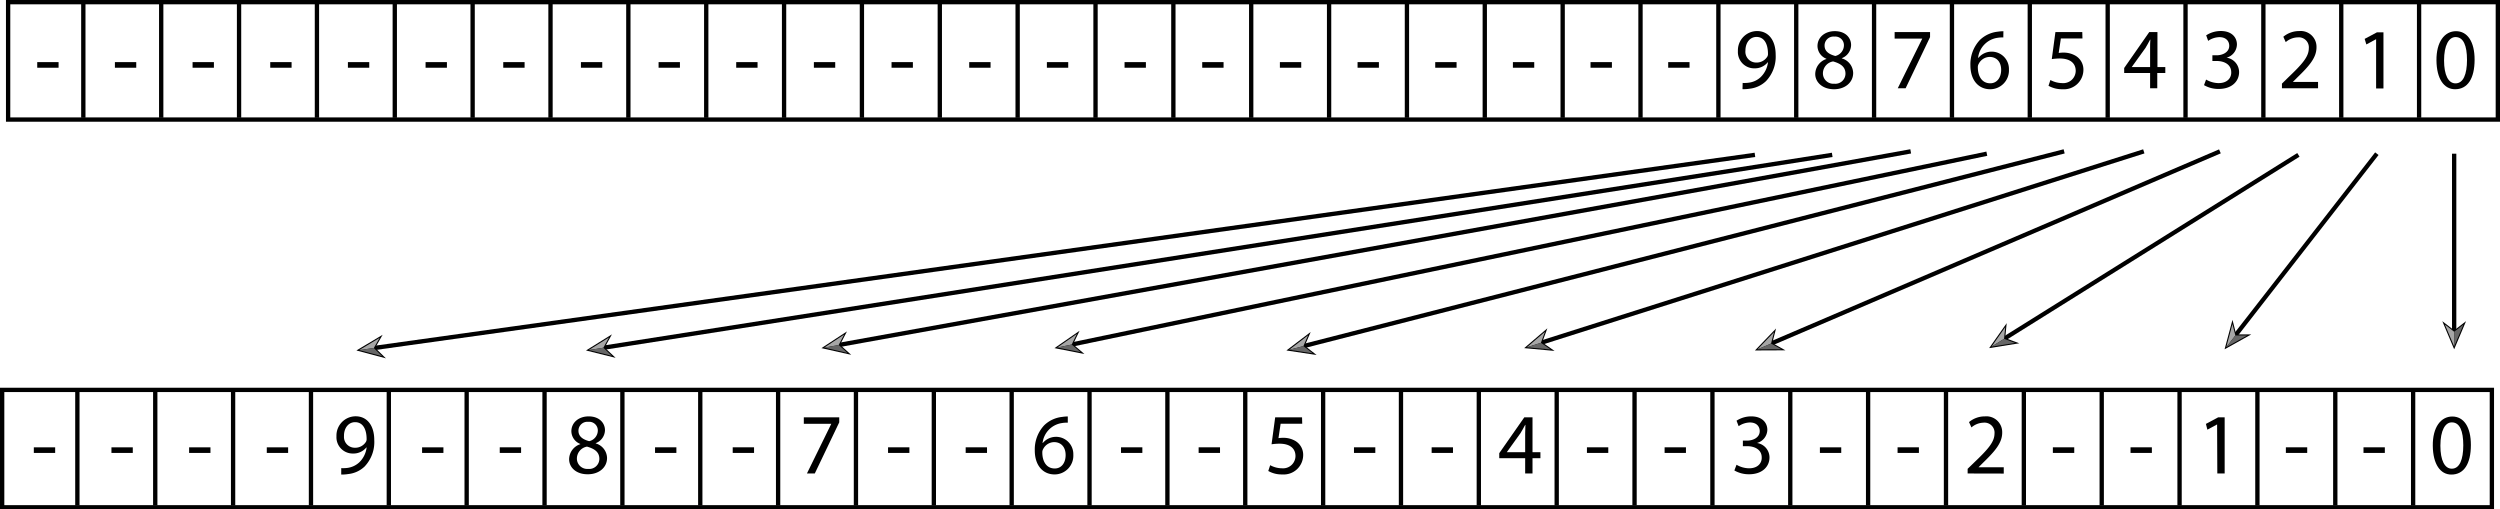 <svg id="Layer_1" data-name="Layer 1" xmlns="http://www.w3.org/2000/svg" viewBox="0 0 578.74 117.94"><defs><style>.cls-1{fill:none;stroke:#000;stroke-miterlimit:10;}.cls-2{fill:#a6a6a6;}.cls-3{fill:#666;}</style></defs><title>LeftShift3</title><path d="M572.86,13.8c0,4.42-1.64,6.86-4.52,6.86-2.55,0-4.27-2.38-4.31-6.68s1.88-6.76,4.53-6.76S572.86,9.66,572.86,13.8Zm-7.07.2c0,3.38,1,5.3,2.65,5.3,1.8,0,2.66-2.1,2.66-5.42s-.82-5.3-2.65-5.3C566.91,8.58,565.79,10.46,565.79,14Z"/><path d="M550.06,9.07h0l-2.26,1.22L547.41,9l2.85-1.52h1.5v13h-1.7Z"/><path d="M528.26,20.44V19.36L529.64,18c3.32-3.16,4.82-4.84,4.84-6.8a2.33,2.33,0,0,0-2.58-2.55,4.43,4.43,0,0,0-2.76,1.1l-.56-1.24a5.7,5.7,0,0,1,3.68-1.32,3.66,3.66,0,0,1,4,3.78c0,2.41-1.74,4.35-4.48,7l-1,1v0h5.84v1.46Z"/><path d="M510.7,18.42a5.88,5.88,0,0,0,2.88.82c2.26,0,3-1.44,2.94-2.52,0-1.82-1.66-2.6-3.36-2.6h-1V12.8h1c1.28,0,2.9-.66,2.9-2.2,0-1-.66-2-2.28-2a4.77,4.77,0,0,0-2.6.86l-.46-1.28a6.18,6.18,0,0,1,3.4-1c2.56,0,3.72,1.52,3.72,3.11a3.24,3.24,0,0,1-2.4,3.06v0a3.39,3.39,0,0,1,2.9,3.34c0,2.08-1.62,3.9-4.74,3.9a6.61,6.61,0,0,1-3.38-.88Z"/><path d="M497.74,20.44V16.9h-6V15.74l5.8-8.31h1.9v8.09h1.82V16.9H499.4v3.54Zm0-4.92V11.18c0-.69,0-1.36.06-2h-.06c-.4.77-.72,1.32-1.08,1.93l-3.18,4.42v0Z"/><path d="M482.08,8.91h-5l-.5,3.35a7,7,0,0,1,1.06-.08,5.49,5.49,0,0,1,2.8.7,3.71,3.71,0,0,1,1.86,3.34,4.51,4.51,0,0,1-4.84,4.44,6.36,6.36,0,0,1-3.24-.8l.44-1.34a5.82,5.82,0,0,0,2.78.72,2.87,2.87,0,0,0,3.08-2.82c0-1.68-1.14-2.88-3.74-2.88a13.45,13.45,0,0,0-1.8.14l.84-6.25h6.22Z"/><path d="M463.76,8.67a6.36,6.36,0,0,0-1.32.08,5.28,5.28,0,0,0-4.52,4.63H458a4,4,0,0,1,7.06,2.7,4.35,4.35,0,0,1-4.32,4.58c-2.78,0-4.6-2.16-4.6-5.54a8.2,8.2,0,0,1,2.2-5.87,7.08,7.08,0,0,1,4.16-1.92,8.45,8.45,0,0,1,1.28-.1Zm-.5,7.51c0-1.86-1.06-3-2.68-3a2.9,2.9,0,0,0-2.52,1.6,1.5,1.5,0,0,0-.2.78c0,2.14,1,3.72,2.86,3.72C462.24,19.3,463.26,18,463.26,16.18Z"/><path d="M446.8,7.43V8.59l-5.66,11.85h-1.82L445,8.93v0H438.6V7.43Z"/><path d="M420.22,17.14a3.71,3.71,0,0,1,2.58-3.48l0-.06a3.22,3.22,0,0,1-2.06-2.92c0-2.07,1.74-3.47,4-3.47,2.52,0,3.78,1.58,3.78,3.2a3.31,3.31,0,0,1-2.14,3.05v.06A3.6,3.6,0,0,1,429,16.88c0,2.26-1.94,3.78-4.42,3.78C421.86,20.66,420.22,19,420.22,17.14Zm7-.08c0-1.58-1.1-2.34-2.86-2.84A2.82,2.82,0,0,0,422,16.9a2.4,2.4,0,0,0,2.6,2.48A2.35,2.35,0,0,0,427.22,17.06Zm-4.84-6.5c0,1.3,1,2,2.48,2.4a2.57,2.57,0,0,0,2-2.36,2,2,0,0,0-2.2-2.13A2.07,2.07,0,0,0,422.38,10.56Z"/><path d="M403.42,19.2a7.34,7.34,0,0,0,1.42-.06,4.9,4.9,0,0,0,2.72-1.26,5.71,5.71,0,0,0,1.72-3.46h-.06a3.82,3.82,0,0,1-3.06,1.4,3.77,3.77,0,0,1-3.84-4,4.46,4.46,0,0,1,4.44-4.63c2.66,0,4.3,2.16,4.3,5.49a8.21,8.21,0,0,1-2.24,6.1A6.5,6.5,0,0,1,405,20.54a8.2,8.2,0,0,1-1.62.1Zm.64-7.48a2.5,2.5,0,0,0,2.5,2.76,2.91,2.91,0,0,0,2.56-1.36,1.16,1.16,0,0,0,.16-.64c0-2.23-.82-3.93-2.66-3.93C405.12,8.55,404.06,9.87,404.06,11.72Z"/><path d="M391.12,14.38v1.3h-4.94v-1.3Z"/><path d="M373.15,14.38v1.3H368.2v-1.3Z"/><path d="M355.17,14.38v1.3h-4.94v-1.3Z"/><path d="M337.19,14.38v1.3h-4.94v-1.3Z"/><path d="M319.21,14.38v1.3h-4.94v-1.3Z"/><path d="M301.23,14.38v1.3h-4.94v-1.3Z"/><path d="M283.25,14.38v1.3h-4.94v-1.3Z"/><path d="M265.27,14.38v1.3h-4.94v-1.3Z"/><path d="M247.29,14.38v1.3h-4.94v-1.3Z"/><path d="M229.31,14.38v1.3h-4.94v-1.3Z"/><path d="M211.33,14.38v1.3h-4.94v-1.3Z"/><path d="M193.35,14.38v1.3h-4.94v-1.3Z"/><path d="M175.37,14.38v1.3h-4.94v-1.3Z"/><path d="M157.4,14.38v1.3h-4.94v-1.3Z"/><path d="M139.42,14.38v1.3h-4.94v-1.3Z"/><path d="M121.44,14.38v1.3H116.5v-1.3Z"/><path d="M103.46,14.38v1.3H98.52v-1.3Z"/><path d="M85.48,14.38v1.3H80.54v-1.3Z"/><path d="M67.5,14.38v1.3H62.56v-1.3Z"/><path d="M49.52,14.38v1.3H44.58v-1.3Z"/><path d="M31.54,14.38v1.3H26.6v-1.3Z"/><path d="M13.56,14.38v1.3H8.62v-1.3Z"/><rect class="cls-1" x="1.88" y="0.5" width="576.36" height="27.18"/><line class="cls-1" x1="560.01" y1="0.5" x2="560.01" y2="27.27"/><line class="cls-1" x1="541.99" y1="0.5" x2="541.99" y2="27.27"/><line class="cls-1" x1="523.96" y1="0.5" x2="523.96" y2="27.27"/><line class="cls-1" x1="505.94" y1="0.5" x2="505.94" y2="27.27"/><line class="cls-1" x1="487.92" y1="0.5" x2="487.92" y2="27.27"/><line class="cls-1" x1="469.89" y1="0.5" x2="469.89" y2="27.27"/><line class="cls-1" x1="451.87" y1="0.5" x2="451.87" y2="27.27"/><line class="cls-1" x1="433.84" y1="0.5" x2="433.84" y2="27.27"/><line class="cls-1" x1="415.82" y1="0.5" x2="415.82" y2="27.27"/><line class="cls-1" x1="397.8" y1="0.5" x2="397.8" y2="27.27"/><line class="cls-1" x1="379.77" y1="0.5" x2="379.77" y2="27.27"/><line class="cls-1" x1="361.75" y1="0.5" x2="361.75" y2="27.27"/><line class="cls-1" x1="343.72" y1="0.5" x2="343.72" y2="27.27"/><line class="cls-1" x1="325.7" y1="0.5" x2="325.7" y2="27.27"/><line class="cls-1" x1="307.68" y1="0.5" x2="307.68" y2="27.27"/><line class="cls-1" x1="289.65" y1="0.5" x2="289.65" y2="27.27"/><line class="cls-1" x1="271.63" y1="0.5" x2="271.63" y2="27.27"/><line class="cls-1" x1="253.61" y1="0.5" x2="253.61" y2="27.27"/><line class="cls-1" x1="235.58" y1="0.5" x2="235.58" y2="27.27"/><line class="cls-1" x1="217.56" y1="0.5" x2="217.56" y2="27.27"/><line class="cls-1" x1="199.53" y1="0.5" x2="199.53" y2="27.27"/><line class="cls-1" x1="181.51" y1="0.5" x2="181.51" y2="27.27"/><line class="cls-1" x1="163.49" y1="0.5" x2="163.49" y2="27.27"/><line class="cls-1" x1="145.46" y1="0.5" x2="145.46" y2="27.27"/><line class="cls-1" x1="127.44" y1="0.5" x2="127.44" y2="27.27"/><line class="cls-1" x1="109.41" y1="0.5" x2="109.41" y2="27.27"/><line class="cls-1" x1="91.39" y1="0.5" x2="91.39" y2="27.27"/><line class="cls-1" x1="73.37" y1="0.5" x2="73.37" y2="27.27"/><line class="cls-1" x1="55.34" y1="0.5" x2="55.34" y2="27.27"/><line class="cls-1" x1="37.32" y1="0.5" x2="37.32" y2="27.27"/><line class="cls-1" x1="19.29" y1="0.5" x2="19.29" y2="27.27"/><rect class="cls-1" x="0.5" y="90.26" width="576.36" height="27.18"/><line class="cls-1" x1="558.63" y1="90.26" x2="558.63" y2="117.03"/><line class="cls-1" x1="540.61" y1="90.26" x2="540.61" y2="117.03"/><line class="cls-1" x1="522.58" y1="90.26" x2="522.58" y2="117.03"/><line class="cls-1" x1="504.56" y1="90.26" x2="504.56" y2="117.03"/><line class="cls-1" x1="486.54" y1="90.26" x2="486.54" y2="117.03"/><line class="cls-1" x1="468.51" y1="90.26" x2="468.51" y2="117.03"/><line class="cls-1" x1="450.49" y1="90.26" x2="450.49" y2="117.03"/><line class="cls-1" x1="432.46" y1="90.26" x2="432.46" y2="117.03"/><line class="cls-1" x1="414.44" y1="90.26" x2="414.44" y2="117.03"/><line class="cls-1" x1="396.42" y1="90.26" x2="396.42" y2="117.03"/><line class="cls-1" x1="378.39" y1="90.26" x2="378.39" y2="117.03"/><line class="cls-1" x1="360.37" y1="90.26" x2="360.37" y2="117.03"/><line class="cls-1" x1="342.34" y1="90.26" x2="342.34" y2="117.03"/><line class="cls-1" x1="324.32" y1="90.26" x2="324.32" y2="117.03"/><line class="cls-1" x1="306.3" y1="90.26" x2="306.3" y2="117.03"/><line class="cls-1" x1="288.27" y1="90.26" x2="288.27" y2="117.03"/><line class="cls-1" x1="270.25" y1="90.26" x2="270.25" y2="117.03"/><line class="cls-1" x1="252.22" y1="90.26" x2="252.22" y2="117.03"/><line class="cls-1" x1="234.2" y1="90.26" x2="234.2" y2="117.03"/><line class="cls-1" x1="216.18" y1="90.26" x2="216.18" y2="117.03"/><line class="cls-1" x1="198.15" y1="90.26" x2="198.15" y2="117.03"/><line class="cls-1" x1="180.13" y1="90.26" x2="180.13" y2="117.03"/><line class="cls-1" x1="162.11" y1="90.26" x2="162.11" y2="117.03"/><line class="cls-1" x1="144.08" y1="90.26" x2="144.08" y2="117.03"/><line class="cls-1" x1="126.06" y1="90.26" x2="126.06" y2="117.03"/><line class="cls-1" x1="108.03" y1="90.26" x2="108.03" y2="117.03"/><line class="cls-1" x1="90.01" y1="90.26" x2="90.01" y2="117.03"/><line class="cls-1" x1="71.99" y1="90.26" x2="71.99" y2="117.03"/><line class="cls-1" x1="53.96" y1="90.26" x2="53.96" y2="117.03"/><line class="cls-1" x1="35.94" y1="90.26" x2="35.94" y2="117.03"/><line class="cls-1" x1="17.91" y1="90.26" x2="17.91" y2="117.03"/><path d="M572,103c0,4.42-1.64,6.86-4.52,6.86-2.54,0-4.26-2.38-4.3-6.68s1.88-6.76,4.52-6.76S572,98.83,572,103Zm-7.06.2c0,3.38,1,5.3,2.64,5.3,1.8,0,2.66-2.1,2.66-5.42s-.82-5.3-2.64-5.3C566.06,97.75,564.94,99.63,564.94,103.17Z"/><path d="M552.08,103.55v1.3h-4.94v-1.3Z"/><path d="M534.11,103.55v1.3h-4.94v-1.3Z"/><path d="M513.25,98.25h0L511,99.47l-.34-1.34,2.84-1.52H515v13h-1.7Z"/><path d="M498.15,103.55v1.3h-4.94v-1.3Z"/><path d="M480.18,103.55v1.3h-4.95v-1.3Z"/><path d="M455.5,109.61v-1.08l1.38-1.34c3.32-3.16,4.82-4.84,4.84-6.8a2.32,2.32,0,0,0-2.58-2.54,4.43,4.43,0,0,0-2.76,1.1l-.56-1.24a5.7,5.7,0,0,1,3.68-1.32,3.66,3.66,0,0,1,4,3.78c0,2.4-1.74,4.34-4.48,7l-1,1v0h5.84v1.46Z"/><path d="M444.22,103.55v1.3h-4.94v-1.3Z"/><path d="M426.24,103.55v1.3H421.3v-1.3Z"/><path d="M402,107.59a5.93,5.93,0,0,0,2.89.82c2.26,0,3-1.44,2.94-2.52,0-1.82-1.66-2.6-3.36-2.6h-1V102h1c1.28,0,2.9-.66,2.9-2.2,0-1-.66-2-2.28-2a4.77,4.77,0,0,0-2.6.86L402,97.39a6.24,6.24,0,0,1,3.41-1c2.56,0,3.72,1.52,3.72,3.1a3.23,3.23,0,0,1-2.4,3.06v0a3.39,3.39,0,0,1,2.9,3.34c0,2.08-1.62,3.9-4.74,3.9a6.68,6.68,0,0,1-3.39-.88Z"/><path d="M390.29,103.55v1.3h-4.94v-1.3Z"/><path d="M372.31,103.55v1.3h-4.94v-1.3Z"/><path d="M353.07,109.61v-3.54h-6v-1.16l5.8-8.3h1.9v8.08h1.83v1.38h-1.83v3.54Zm0-4.92v-4.34q0-1,.06-2h-.06c-.4.76-.72,1.32-1.08,1.92l-3.18,4.42v0Z"/><path d="M336.36,103.55v1.3h-4.94v-1.3Z"/><path d="M318.38,103.55v1.3h-4.94v-1.3Z"/><path d="M301.46,98.09h-5l-.5,3.34a7,7,0,0,1,1.06-.08,5.49,5.49,0,0,1,2.8.7,3.71,3.71,0,0,1,1.86,3.34,4.51,4.51,0,0,1-4.84,4.44,6.26,6.26,0,0,1-3.24-.8l.44-1.34a5.82,5.82,0,0,0,2.78.72,2.87,2.87,0,0,0,3.08-2.82c0-1.68-1.14-2.88-3.74-2.88a13.45,13.45,0,0,0-1.8.14l.84-6.24h6.22Z"/><path d="M282.43,103.55v1.3h-4.95v-1.3Z"/><path d="M264.45,103.55v1.3h-4.94v-1.3Z"/><path d="M247.19,97.85a6.36,6.36,0,0,0-1.32.08,5.28,5.28,0,0,0-4.52,4.62h.06a4,4,0,0,1,7.06,2.7,4.35,4.35,0,0,1-4.32,4.58c-2.78,0-4.6-2.16-4.6-5.54a8.17,8.17,0,0,1,2.2-5.86,7.08,7.08,0,0,1,4.16-1.92,8.45,8.45,0,0,1,1.28-.1Zm-.5,7.5c0-1.86-1.06-3-2.68-3a2.9,2.9,0,0,0-2.52,1.6,1.5,1.5,0,0,0-.2.78c0,2.14,1,3.72,2.86,3.72C245.67,108.47,246.69,107.21,246.69,105.35Z"/><path d="M228.49,103.55v1.3h-4.94v-1.3Z"/><path d="M210.52,103.55v1.3h-4.94v-1.3Z"/><path d="M194.28,96.61v1.16l-5.66,11.84H186.8l5.64-11.5v0h-6.36V96.61Z"/><path d="M174.56,103.55v1.3h-4.94v-1.3Z"/><path d="M156.58,103.55v1.3h-4.94v-1.3Z"/><path d="M131.75,106.31a3.71,3.71,0,0,1,2.58-3.48l0-.06a3.22,3.22,0,0,1-2.06-2.92c0-2.06,1.74-3.46,4-3.46,2.52,0,3.78,1.58,3.78,3.2a3.3,3.3,0,0,1-2.14,3v.06a3.6,3.6,0,0,1,2.62,3.36c0,2.27-1.94,3.78-4.42,3.78C133.39,109.83,131.75,108.21,131.75,106.31Zm7-.08c0-1.58-1.1-2.34-2.86-2.84a2.82,2.82,0,0,0-2.34,2.68,2.4,2.4,0,0,0,2.6,2.48A2.35,2.35,0,0,0,138.75,106.23Zm-4.84-6.5c0,1.3,1,2,2.48,2.4a2.56,2.56,0,0,0,2-2.36,2,2,0,0,0-2.2-2.12A2.07,2.07,0,0,0,133.91,99.73Z"/><path d="M120.63,103.55v1.3h-4.94v-1.3Z"/><path d="M102.65,103.55v1.3H97.71v-1.3Z"/><path d="M79,108.37a8.09,8.09,0,0,0,1.42-.05,5,5,0,0,0,2.73-1.27,5.71,5.71,0,0,0,1.72-3.46H84.8a3.84,3.84,0,0,1-3.07,1.4,3.77,3.77,0,0,1-3.84-4,4.46,4.46,0,0,1,4.44-4.62c2.67,0,4.31,2.16,4.31,5.48A8.21,8.21,0,0,1,84.4,108a6.44,6.44,0,0,1-3.79,1.74,8.31,8.31,0,0,1-1.62.11Zm.64-7.48a2.5,2.5,0,0,0,2.51,2.76,2.92,2.92,0,0,0,2.56-1.36,1.16,1.16,0,0,0,.16-.64c0-2.22-.82-3.92-2.67-3.92C80.69,97.73,79.63,99.05,79.63,100.89Z"/><path d="M66.7,103.55v1.3H61.76v-1.3Z"/><path d="M48.72,103.55v1.3H43.78v-1.3Z"/><path d="M30.74,103.55v1.3H25.8v-1.3Z"/><path d="M12.77,103.55v1.3H7.83v-1.3Z"/><line class="cls-1" x1="568.13" y1="35.58" x2="568.13" y2="76.81"/><polygon points="565.38 74.35 568.13 76.48 570.88 74.35 568.13 80.86 565.38 74.35"/><polygon class="cls-2" points="565.98 75.13 568.13 80.2 568.13 76.8 565.98 75.13"/><polygon class="cls-3" points="570.28 75.13 568.13 80.2 568.13 76.8 570.28 75.13"/><line class="cls-1" x1="550.23" y1="35.58" x2="517.47" y2="77.66"/><polygon points="516.81 74.04 517.67 77.41 521.15 77.42 514.98 80.86 516.81 74.04"/><polygon class="cls-2" points="516.8 75.02 515.39 80.34 517.48 77.66 516.8 75.02"/><polygon class="cls-3" points="520.2 77.66 515.39 80.34 517.48 77.66 520.2 77.66"/><line class="cls-1" x1="532.07" y1="35.85" x2="463.92" y2="78.44"/><polygon points="464.54 74.81 464.2 78.27 467.46 79.47 460.48 80.59 464.54 74.81"/><polygon class="cls-2" points="464.2 75.73 461.04 80.24 463.93 78.44 464.2 75.73"/><polygon class="cls-3" points="466.48 79.38 461.04 80.24 463.93 78.44 466.48 79.38"/><line class="cls-1" x1="513.9" y1="35.04" x2="409.98" y2="79.54"/><polygon points="411.15 76.04 410.28 79.41 413.32 81.1 406.26 81.13 411.15 76.04"/><polygon class="cls-2" points="410.67 76.9 406.86 80.87 409.99 79.53 410.67 76.9"/><polygon class="cls-3" points="412.37 80.85 406.86 80.87 409.99 79.53 412.37 80.85"/><line class="cls-1" x1="496.28" y1="35.04" x2="356.7" y2="79.36"/><polygon points="358.21 76 357.01 79.26 359.88 81.24 352.84 80.59 358.21 76"/><polygon class="cls-2" points="357.65 76.81 353.47 80.39 356.71 79.36 357.65 76.81"/><polygon class="cls-3" points="358.95 80.9 353.47 80.39 356.71 79.36 358.95 80.9"/><line class="cls-1" x1="477.84" y1="35.04" x2="301.72" y2="80.13"/><polygon points="303.42 76.85 302.04 80.05 304.79 82.18 297.8 81.13 303.42 76.85"/><polygon class="cls-2" points="302.81 77.63 298.44 80.97 301.73 80.12 302.81 77.63"/><polygon class="cls-3" points="303.88 81.79 298.44 80.97 301.73 80.12 303.88 81.79"/><line class="cls-1" x1="459.94" y1="35.58" x2="248.08" y2="79.76"/><polygon points="249.92 76.57 248.4 79.7 251.04 81.95 244.11 80.59 249.92 76.57"/><polygon class="cls-2" points="249.28 77.31 244.75 80.45 248.09 79.76 249.28 77.31"/><polygon class="cls-3" points="250.16 81.52 244.75 80.45 248.09 79.76 250.16 81.52"/><line class="cls-1" x1="442.32" y1="35.04" x2="194.14" y2="79.87"/><polygon points="196.07 76.72 194.46 79.81 197.05 82.14 190.16 80.59 196.07 76.72"/><polygon class="cls-2" points="195.41 77.45 190.8 80.47 194.15 79.87 195.41 77.45"/><polygon class="cls-3" points="196.17 81.69 190.8 80.47 194.15 79.87 196.17 81.69"/><line class="cls-1" x1="424.15" y1="35.85" x2="139.66" y2="80.5"/><polygon points="141.66 77.4 139.98 80.45 142.51 82.84 135.66 81.13 141.66 77.4"/><polygon class="cls-2" points="140.98 78.12 136.3 81.03 139.67 80.5 140.98 78.12"/><polygon class="cls-3" points="141.65 82.37 136.3 81.03 139.67 80.5 141.65 82.37"/><line class="cls-1" x1="406.26" y1="35.85" x2="86.52" y2="80.57"/><polygon points="88.58 77.5 86.85 80.53 89.34 82.96 82.51 81.13 88.58 77.5"/><polygon class="cls-2" points="87.89 78.21 83.16 81.04 86.53 80.57 87.89 78.21"/><polygon class="cls-3" points="88.48 82.47 83.16 81.04 86.53 80.57 88.48 82.47"/></svg>